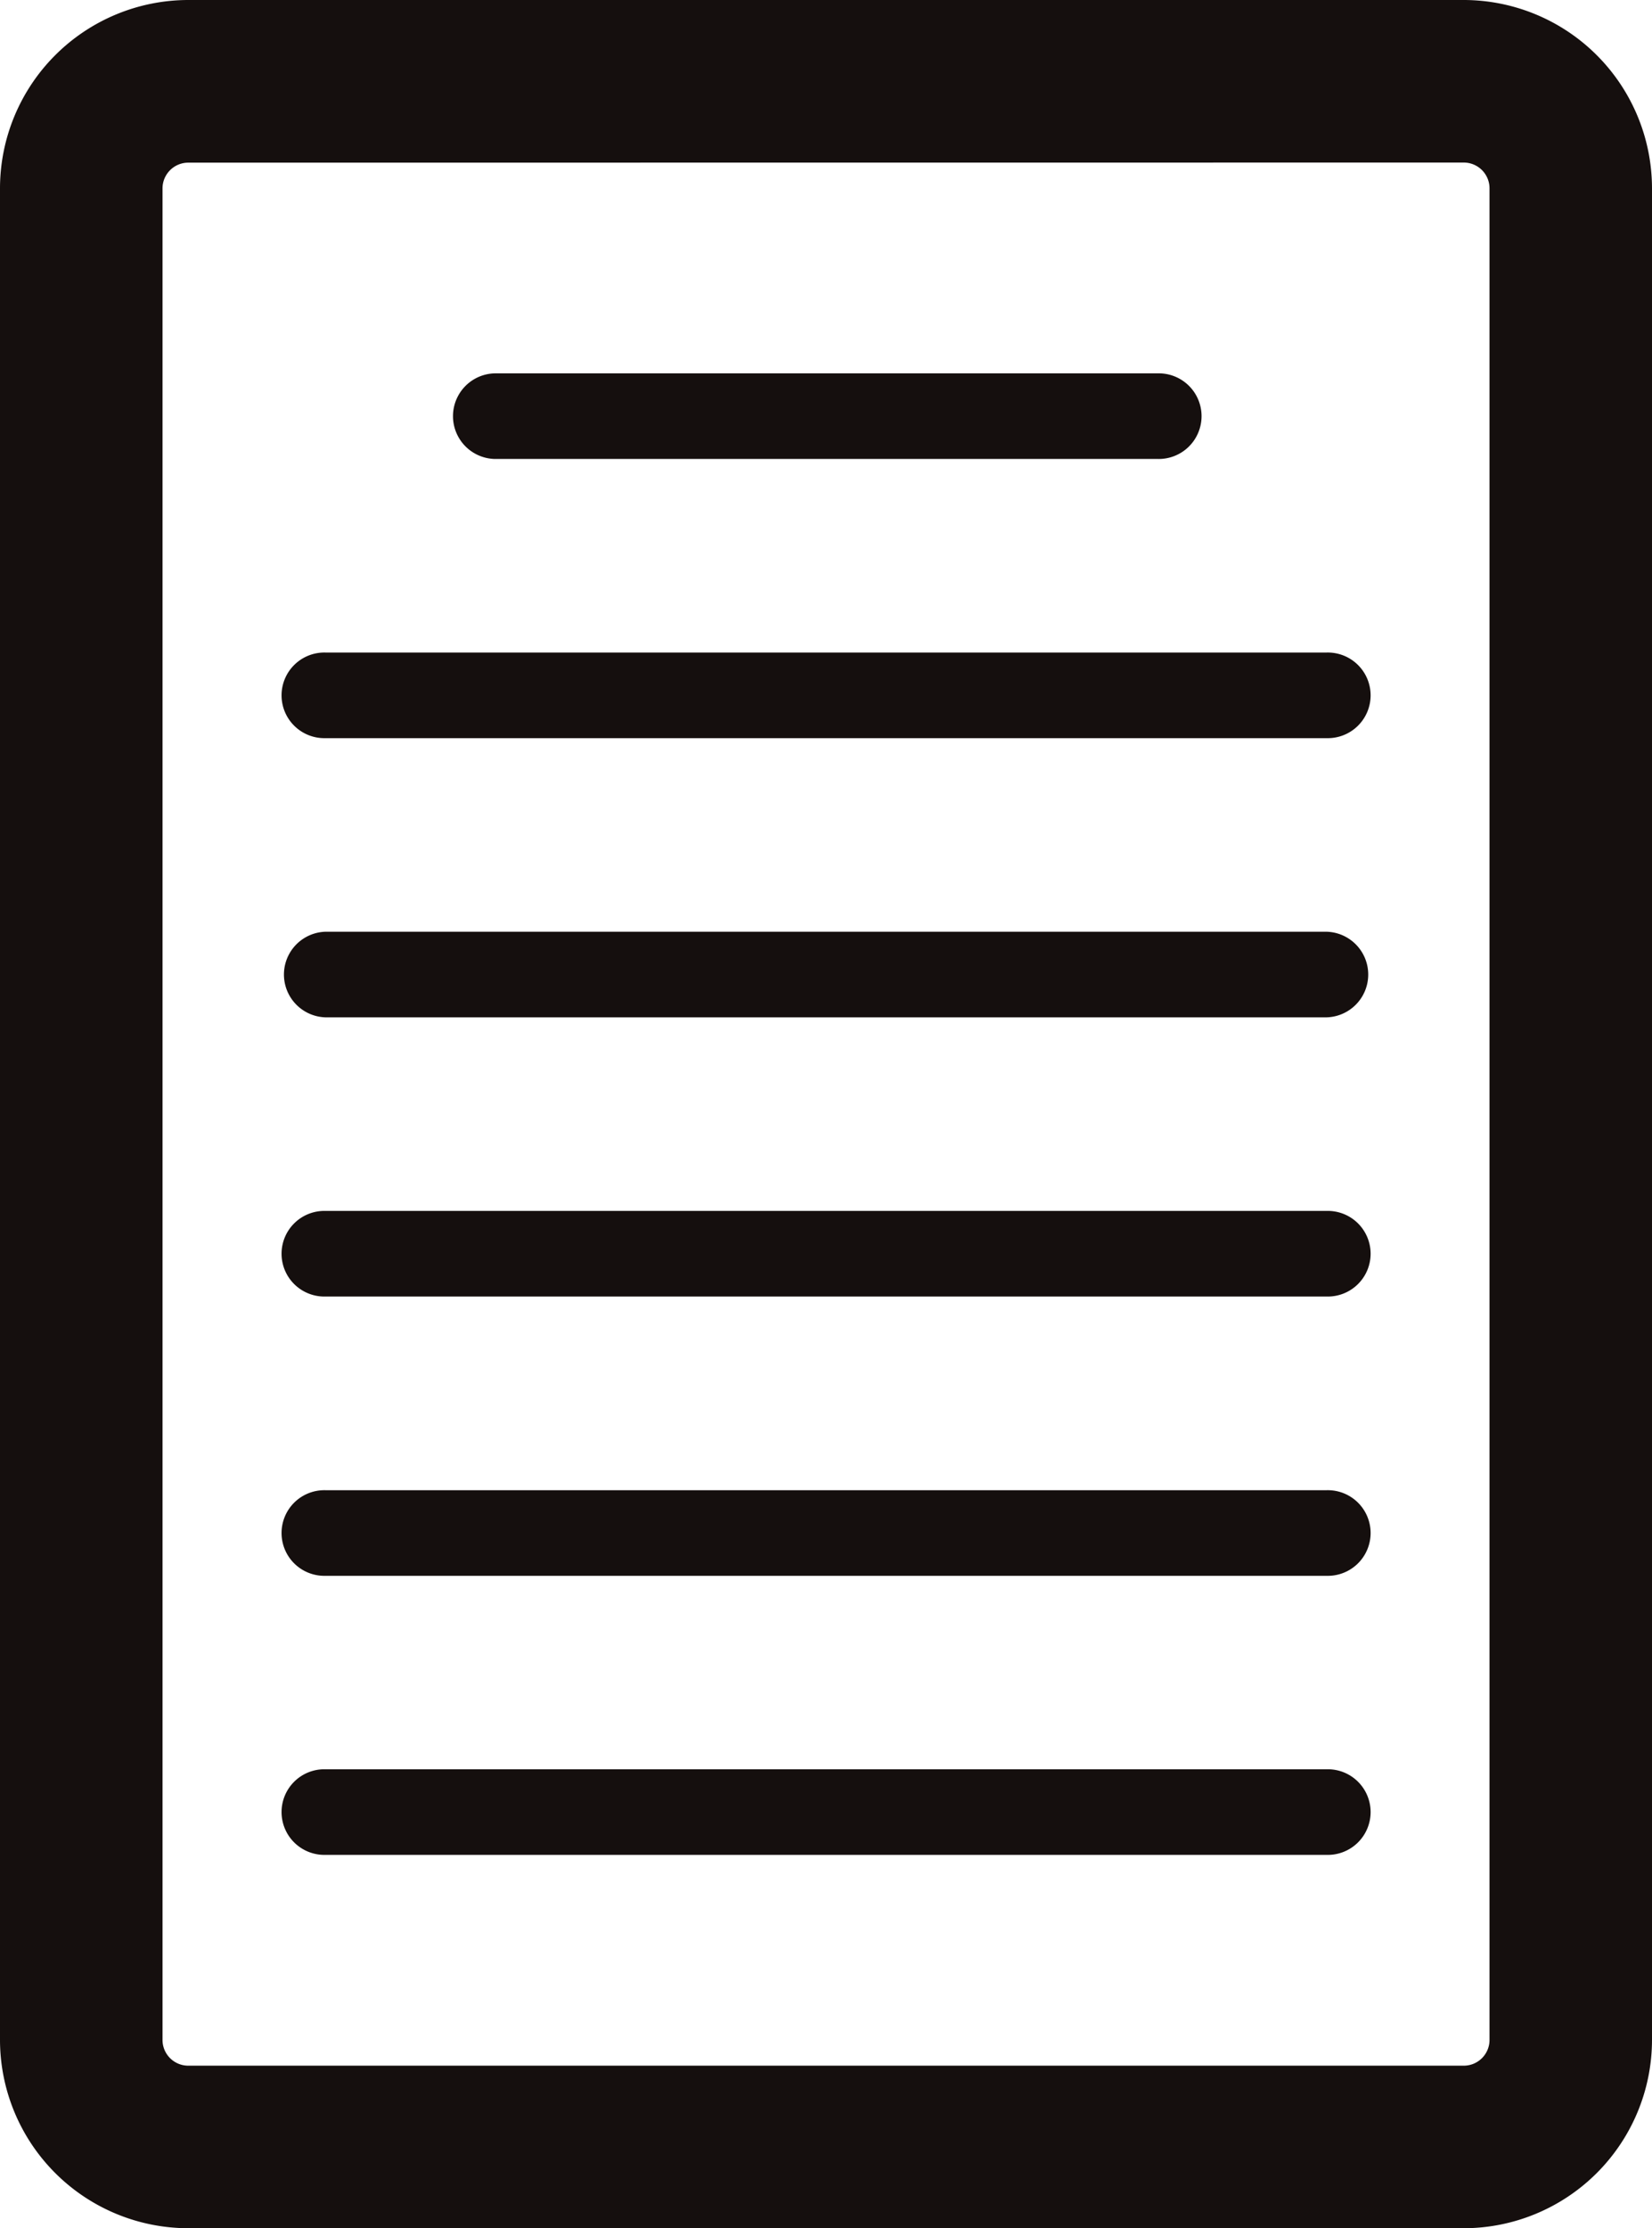 <svg id="グループ_95" data-name="グループ 95"
    xmlns="http://www.w3.org/2000/svg"
    xmlns:xlink="http://www.w3.org/1999/xlink" viewBox="0 0 49.779 67.129">
    <defs>
        <clipPath id="clip-path">
            <rect id="長方形_66" data-name="長方形 66" width="49.779" height="67.129" fill="none"/>
        </clipPath>
    </defs>
    <g id="グループ_94" data-name="グループ 94" transform="translate(0 0)" clip-path="url(#clip-path)">
        <path id="パス_50" data-name="パス 50" d="M44.107,67.129H5.673A5.679,5.679,0,0,1,0,61.456V5.673A5.679,5.679,0,0,1,5.673,0H44.107a5.679,5.679,0,0,1,5.672,5.673V61.456a5.679,5.679,0,0,1-5.672,5.673M5.673,4.9a.777.777,0,0,0-.776.776V61.456a.776.776,0,0,0,.776.776H44.107a.776.776,0,0,0,.776-.776V5.673a.777.777,0,0,0-.776-.776Z" transform="translate(0 0)" fill="#150f0e"/>
        <line id="線_1" data-name="線 1" x2="30.168" transform="translate(9.805 20.949)" fill="#150f0e"/>
        <path id="パス_51" data-name="パス 51" d="M44.664,33.066H14.5a1.29,1.29,0,1,1,0-2.579H44.664a1.29,1.29,0,1,1,0,2.579" transform="translate(-4.69 -10.828)" fill="#150f0e"/>
        <line id="線_2" data-name="線 2" x2="19.981" transform="translate(14.899 12.538)" fill="#150f0e"/>
        <path id="パス_52" data-name="パス 52" d="M42.376,20.023H22.4a1.29,1.29,0,0,1,0-2.579H42.376a1.29,1.29,0,1,1,0,2.579" transform="translate(-7.496 -6.196)" fill="#150f0e"/>
        <line id="線_3" data-name="線 3" x2="30.168" transform="translate(9.805 29.359)" fill="#150f0e"/>
        <path id="パス_53" data-name="パス 53" d="M44.664,46.11H14.5a1.29,1.29,0,0,1,0-2.579H44.664a1.29,1.29,0,0,1,0,2.579" transform="translate(-4.69 -15.461)" fill="#150f0e"/>
        <line id="線_4" data-name="線 4" x2="30.168" transform="translate(9.805 37.77)" fill="#150f0e"/>
        <path id="パス_54" data-name="パス 54" d="M44.664,59.153H14.5a1.29,1.29,0,1,1,0-2.579H44.664a1.29,1.29,0,1,1,0,2.579" transform="translate(-4.69 -20.093)" fill="#150f0e"/>
        <line id="線_5" data-name="線 5" x2="30.168" transform="translate(9.805 46.181)" fill="#150f0e"/>
        <path id="パス_55" data-name="パス 55" d="M44.664,72.2H14.5a1.29,1.29,0,1,1,0-2.579H44.664a1.29,1.29,0,1,1,0,2.579" transform="translate(-4.69 -24.726)" fill="#150f0e"/>
        <line id="線_6" data-name="線 6" x2="30.168" transform="translate(9.805 54.591)" fill="#150f0e"/>
        <path id="パス_56" data-name="パス 56" d="M44.664,85.24H14.5a1.29,1.29,0,1,1,0-2.579H44.664a1.29,1.29,0,1,1,0,2.579" transform="translate(-4.69 -29.359)" fill="#150f0e"/>
    </g>
</svg>
